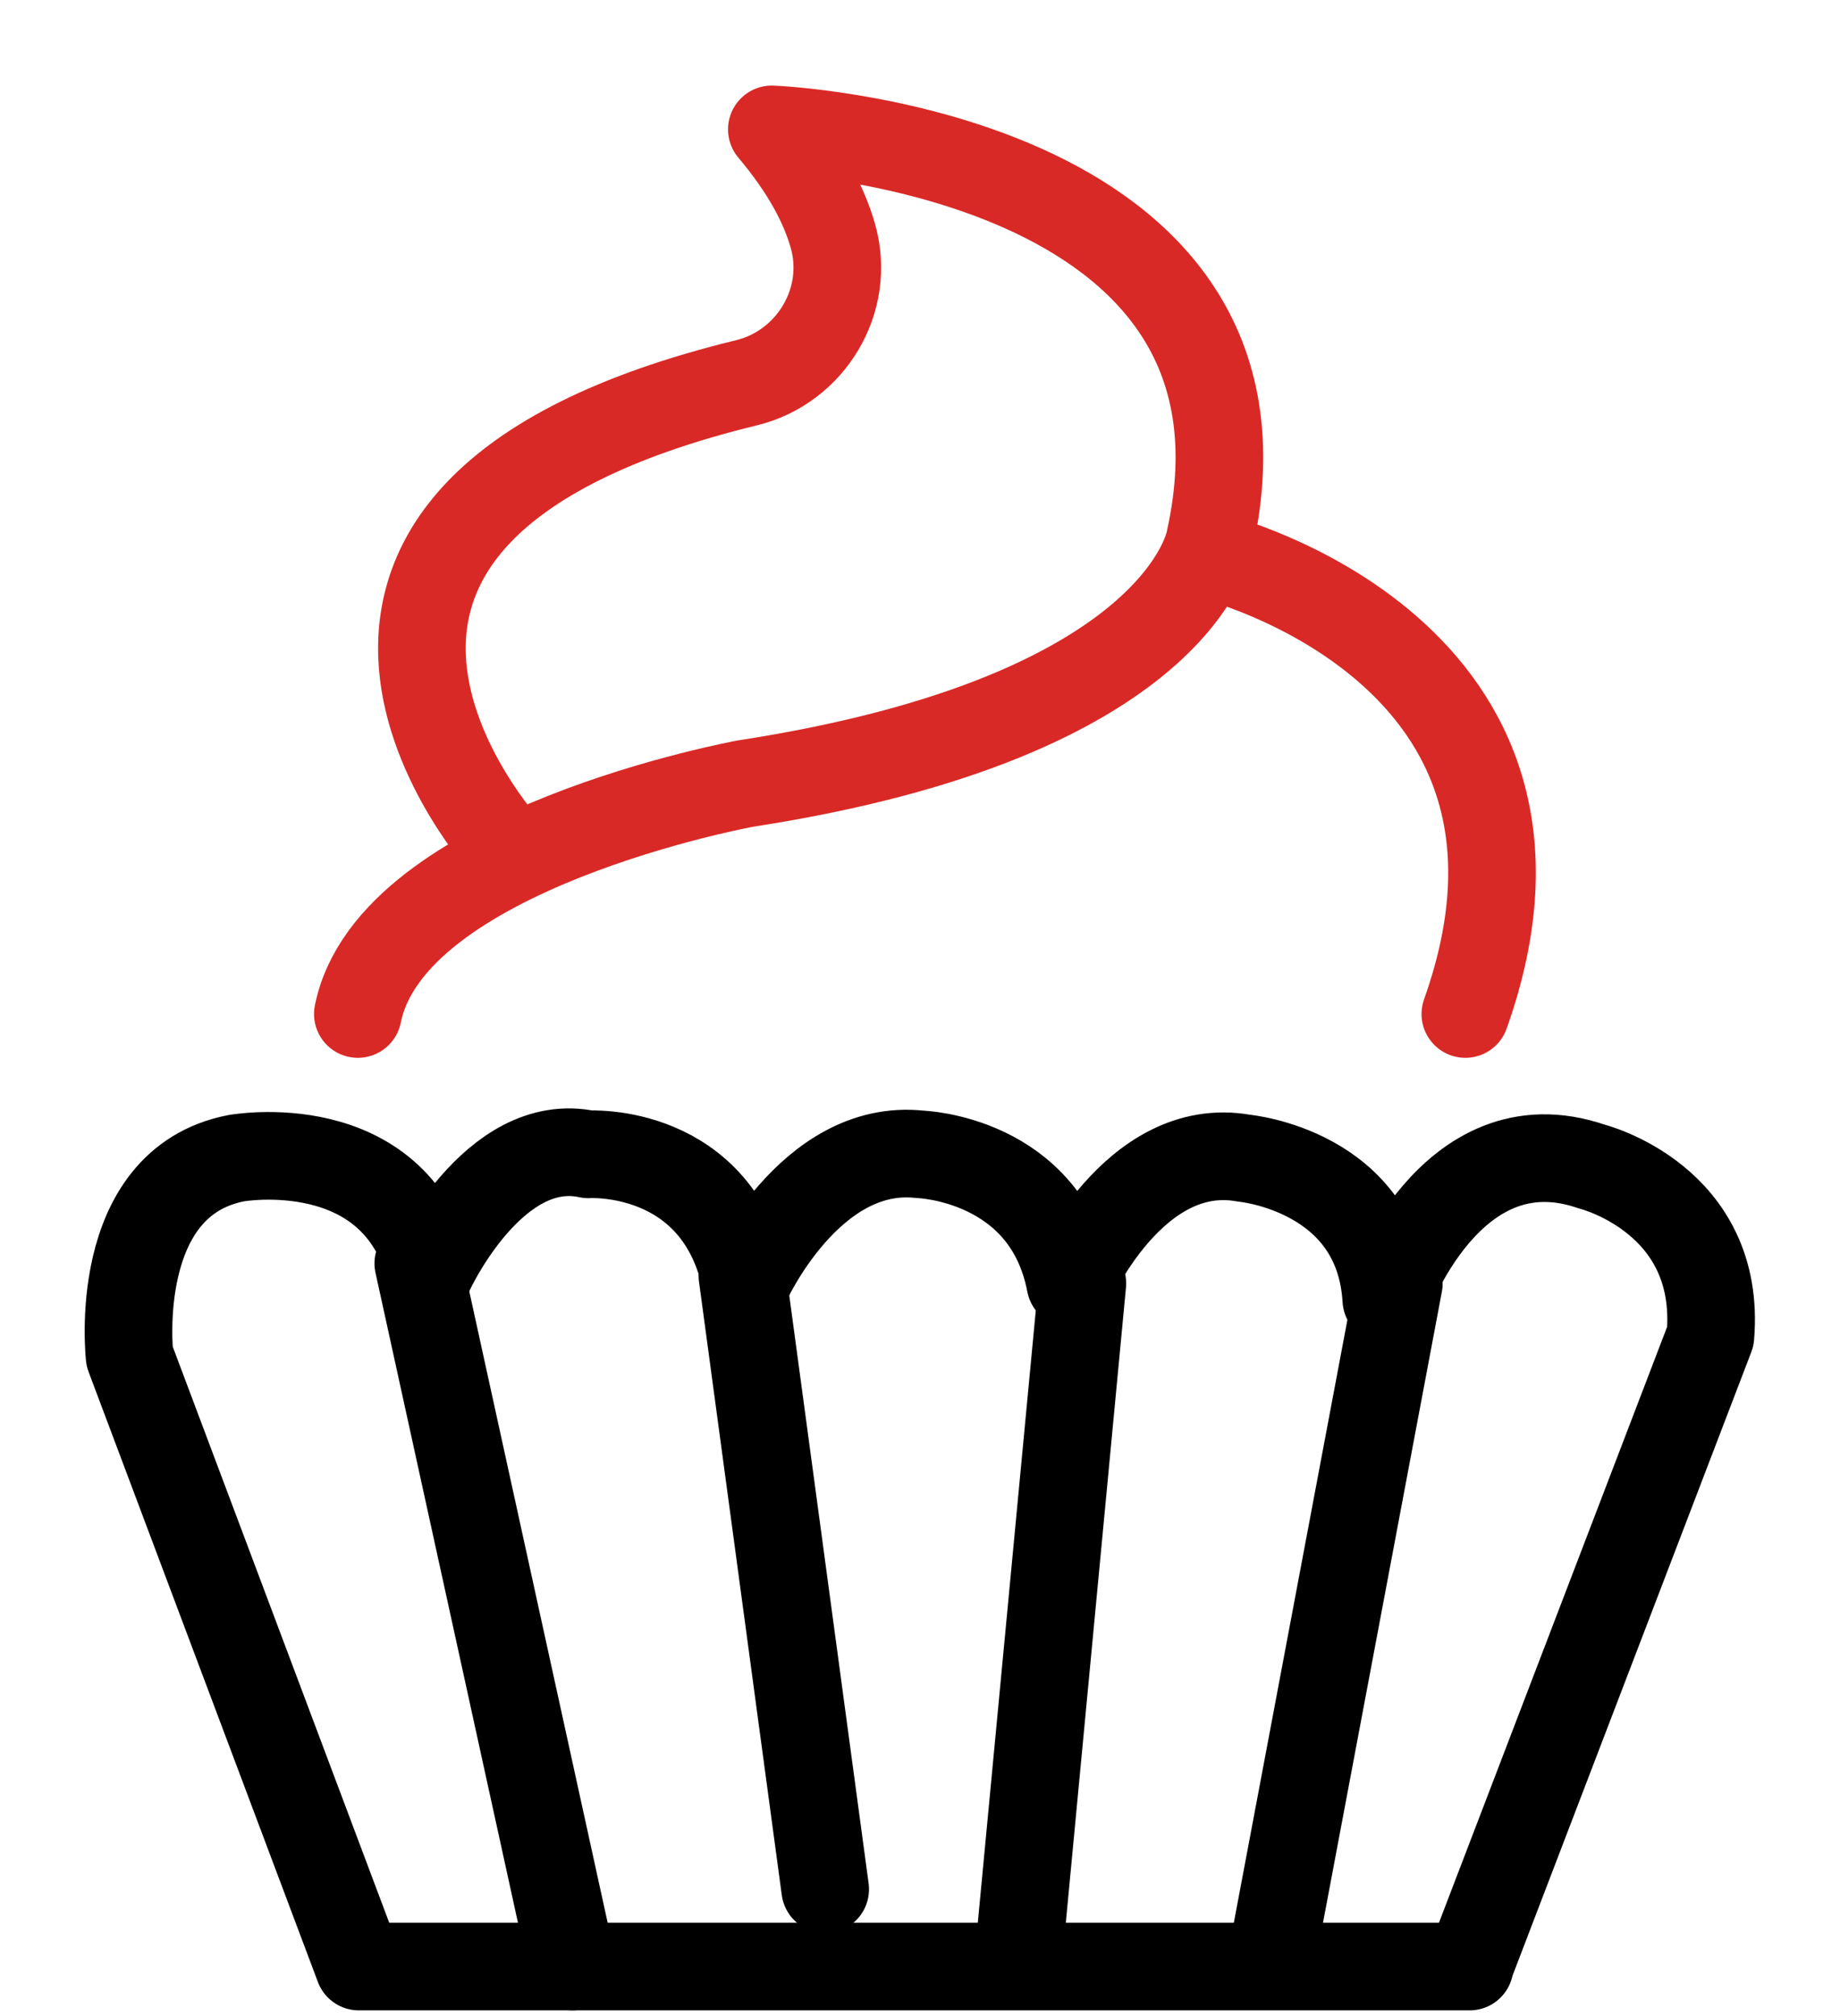 <svg xmlns="http://www.w3.org/2000/svg" fill="none" viewBox="0 0 21 23" height="23" width="21">
<path stroke-linejoin="round" stroke-linecap="round" stroke="#D92926" d="M5.781 9.676C5.781 9.676 2.312 5.878 8.523 4.366C9.251 4.188 9.717 3.426 9.505 2.689C9.406 2.34 9.195 1.934 8.809 1.476C8.809 1.476 14.79 1.711 13.808 6.157C13.808 6.157 13.503 8.17 8.511 8.939C8.511 8.939 4.463 9.676 4.084 11.568"></path>
<path stroke-linejoin="round" stroke-linecap="round" stroke="#D92926" d="M13.845 6.348C13.845 6.348 18.197 7.427 16.724 11.568"></path>
<path stroke-linejoin="round" stroke-linecap="round" stroke="black" d="M16.773 22.435H4.096L1.479 15.474C1.479 15.474 1.255 13.492 2.697 13.213C2.697 13.213 4.5 12.889 4.911 14.502C4.911 14.502 5.632 12.934 6.714 13.169C6.714 13.169 8.2 13.073 8.517 14.642C8.517 14.642 9.238 13.029 10.5 13.169C10.5 13.169 11.943 13.213 12.216 14.642C12.216 14.642 12.937 12.984 14.199 13.213C14.199 13.213 15.735 13.353 15.822 14.826C15.822 14.826 16.543 12.749 18.166 13.308C18.166 13.308 19.652 13.677 19.521 15.245L16.767 22.435H16.773Z"></path>
<path stroke-linejoin="round" stroke-linecap="round" stroke="black" d="M4.774 14.413L6.533 22.435"></path>
<path stroke-linejoin="round" stroke-linecap="round" stroke="black" d="M8.473 14.553L9.418 21.553"></path>
<path stroke-linejoin="round" stroke-linecap="round" stroke="black" d="M12.353 14.642L11.632 22.251"></path>
<path stroke-linejoin="round" stroke-linecap="round" stroke="black" d="M15.965 14.642L14.566 22.066"></path>
</svg>
